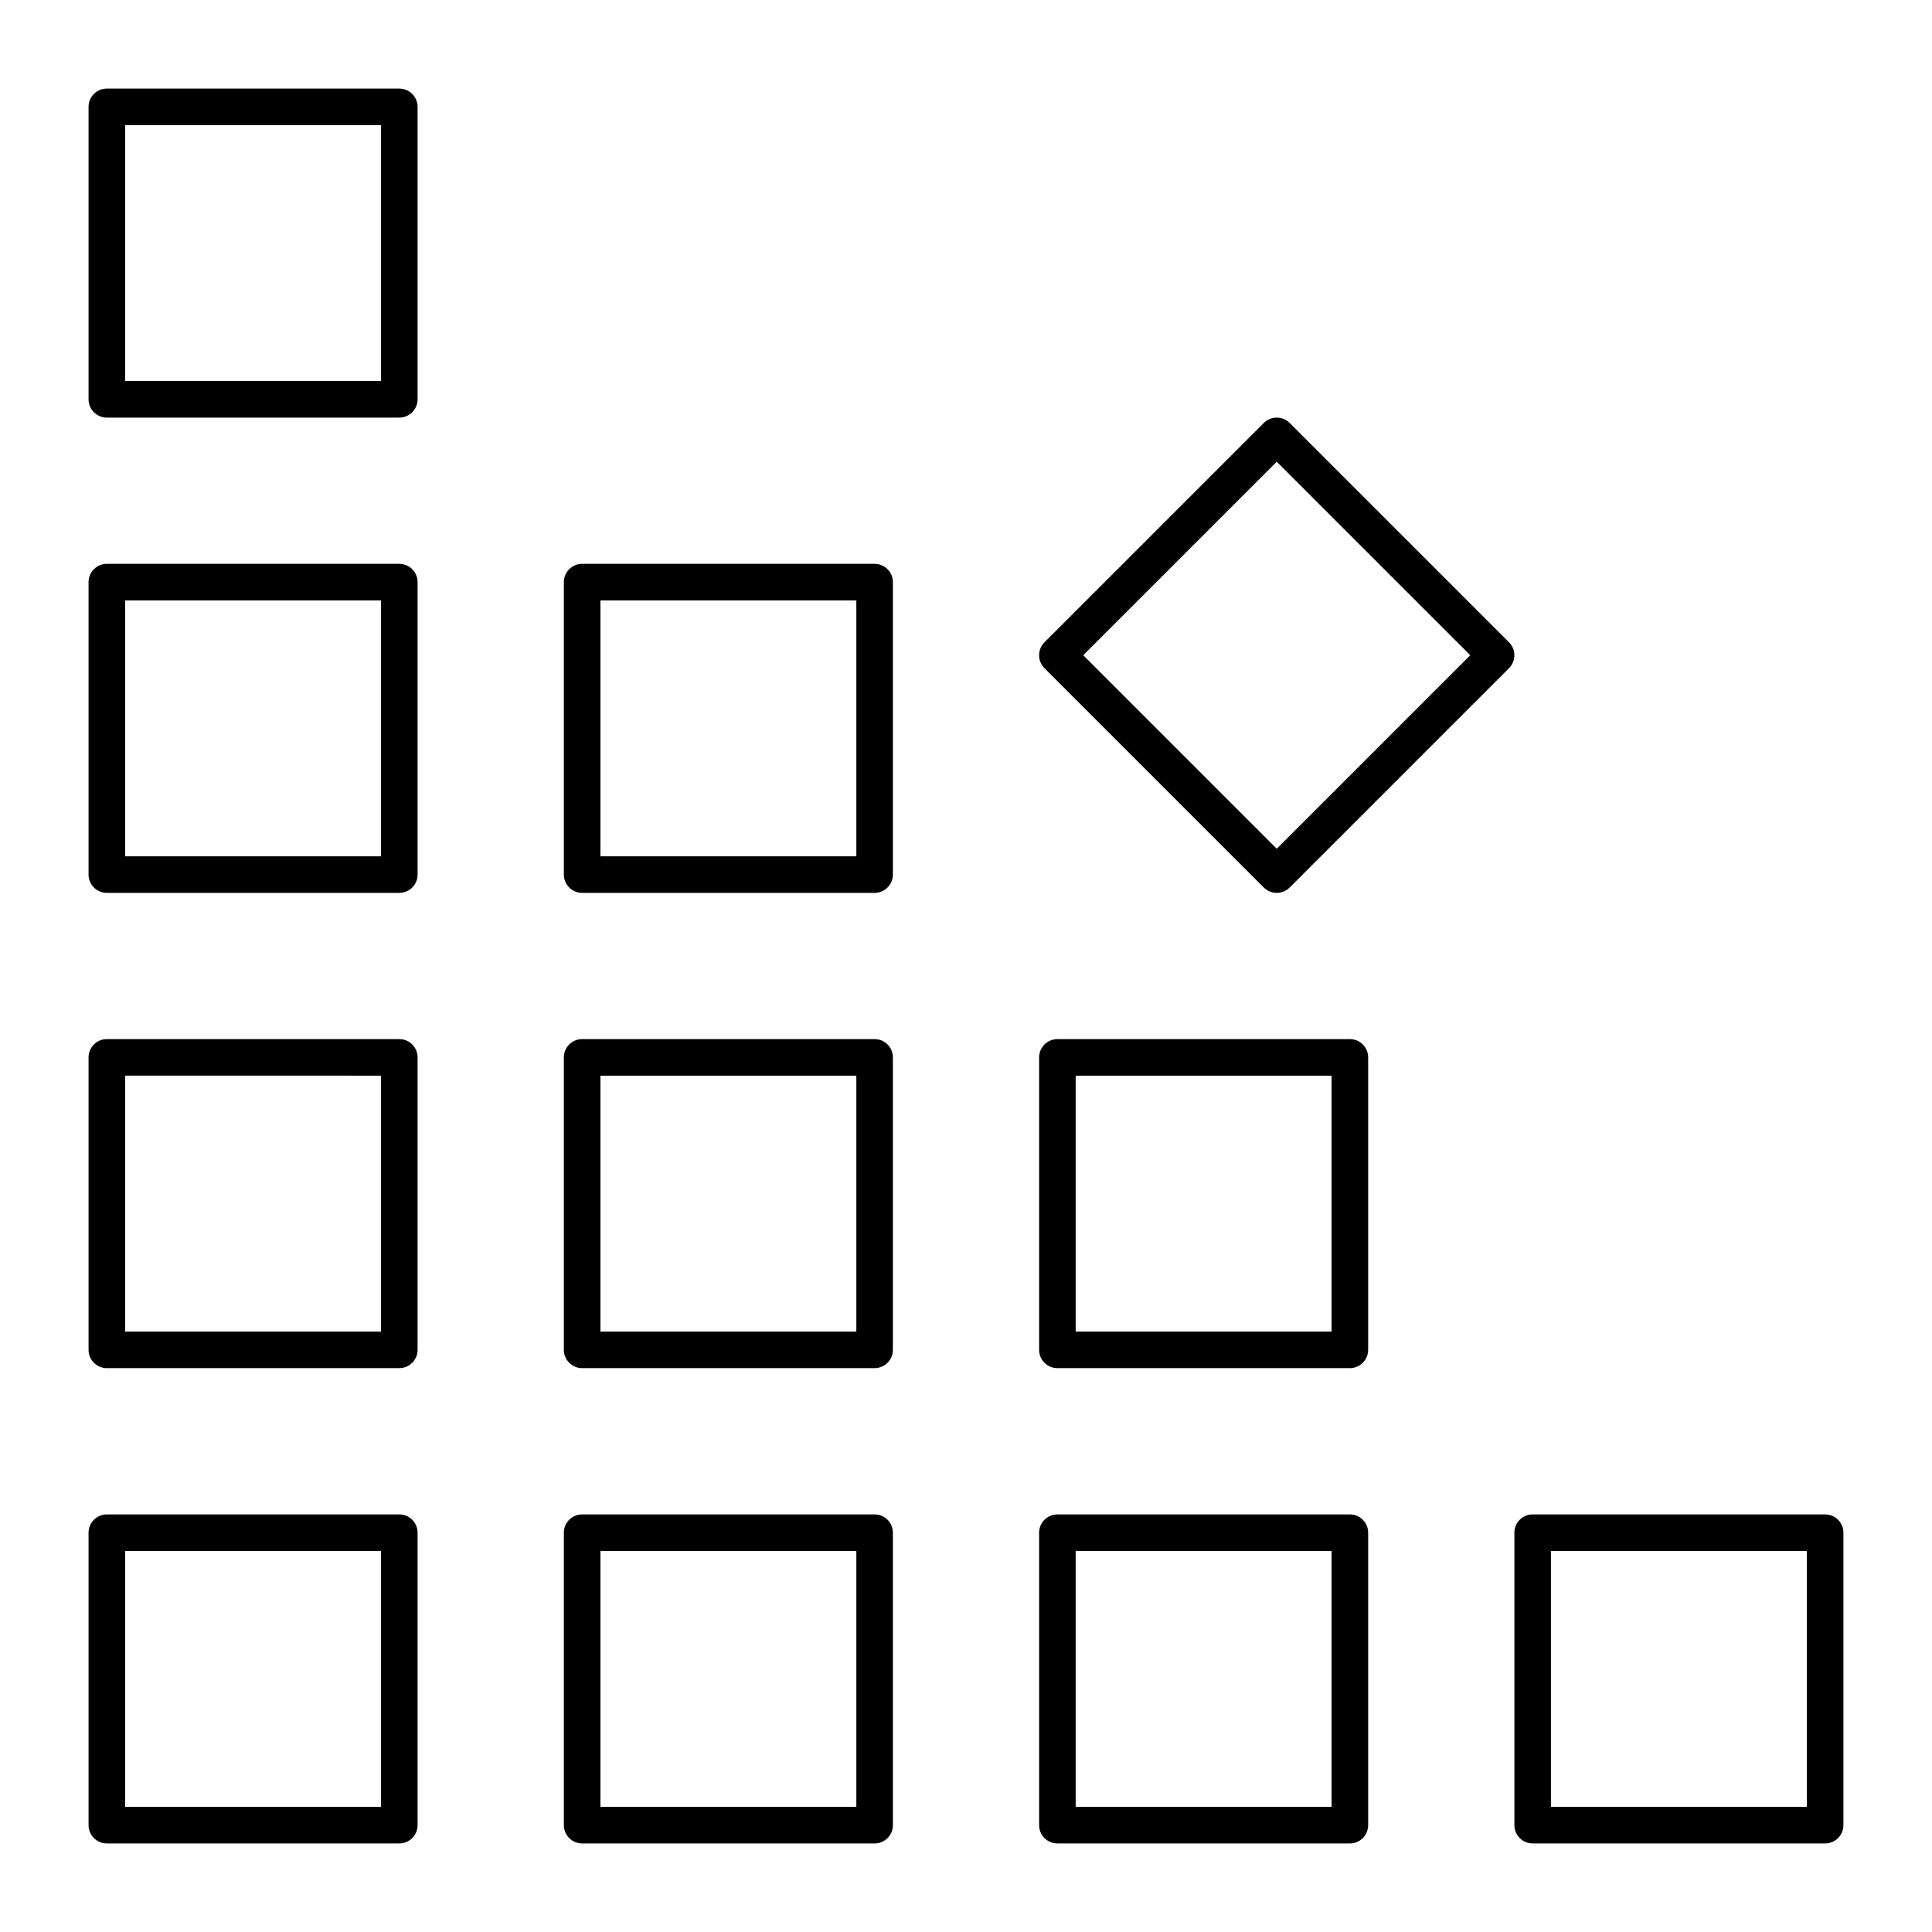 <?xml version="1.0" encoding="UTF-8"?>
<!-- Uploaded to: ICON Repo, www.svgrepo.com, Generator: ICON Repo Mixer Tools -->
<svg fill="#000000" width="800px" height="800px" version="1.1" viewBox="144 144 512 512" xmlns="http://www.w3.org/2000/svg">
 <g>
  <path d="m249.82 632.53h-77.508c-2.676 0-4.844-2.168-4.844-4.844v-77.508c0-2.676 2.168-4.844 4.844-4.844h77.508c2.676 0 4.844 2.168 4.844 4.844v77.508c0 2.676-2.168 4.844-4.844 4.844zm-72.664-9.691h67.82v-67.82h-67.82z"/>
  <path d="m375.78 632.53h-77.508c-2.676 0-4.844-2.168-4.844-4.844v-77.508c0-2.676 2.168-4.844 4.844-4.844h77.508c2.676 0 4.844 2.168 4.844 4.844v77.508c0 2.676-2.168 4.844-4.844 4.844zm-72.664-9.691h67.82v-67.82h-67.82z"/>
  <path d="m501.73 632.53h-77.508c-2.676 0-4.844-2.168-4.844-4.844v-77.508c0-2.676 2.168-4.844 4.844-4.844h77.508c2.676 0 4.844 2.168 4.844 4.844v77.508c0 2.676-2.168 4.844-4.844 4.844zm-72.668-9.691h67.82v-67.82h-67.82z"/>
  <path d="m627.68 632.53h-77.508c-2.676 0-4.844-2.168-4.844-4.844v-77.508c0-2.676 2.168-4.844 4.844-4.844h77.508c2.676 0 4.844 2.168 4.844 4.844v77.508c0 2.676-2.168 4.844-4.844 4.844zm-72.668-9.691h67.82v-67.82h-67.82z"/>
  <path d="m249.82 506.57h-77.508c-2.676 0-4.844-2.168-4.844-4.844v-77.508c0-2.676 2.168-4.844 4.844-4.844h77.508c2.676 0 4.844 2.168 4.844 4.844v77.508c0 2.676-2.168 4.844-4.844 4.844zm-72.664-9.688h67.82v-67.82l-67.82-0.004z"/>
  <path d="m249.82 380.62h-77.508c-2.676 0-4.844-2.168-4.844-4.844v-77.508c0-2.676 2.168-4.844 4.844-4.844h77.508c2.676 0 4.844 2.168 4.844 4.844v77.508c0 2.676-2.168 4.844-4.844 4.844zm-72.664-9.688h67.82v-67.82h-67.82z"/>
  <path d="m375.78 506.57h-77.508c-2.676 0-4.844-2.168-4.844-4.844v-77.508c0-2.676 2.168-4.844 4.844-4.844h77.508c2.676 0 4.844 2.168 4.844 4.844v77.508c0 2.676-2.168 4.844-4.844 4.844zm-72.664-9.688h67.82v-67.82h-67.82z"/>
  <path d="m501.73 506.57h-77.508c-2.676 0-4.844-2.168-4.844-4.844v-77.508c0-2.676 2.168-4.844 4.844-4.844h77.508c2.676 0 4.844 2.168 4.844 4.844v77.508c0 2.676-2.168 4.844-4.844 4.844zm-72.668-9.688h67.82v-67.82h-67.82z"/>
  <path d="m375.78 380.62h-77.508c-2.676 0-4.844-2.168-4.844-4.844v-77.508c0-2.676 2.168-4.844 4.844-4.844h77.508c2.676 0 4.844 2.168 4.844 4.844v77.508c0 2.676-2.168 4.844-4.844 4.844zm-72.664-9.688h67.82v-67.82h-67.82z"/>
  <path d="m249.82 254.67h-77.508c-2.676 0-4.844-2.168-4.844-4.844v-77.508c0-2.676 2.168-4.844 4.844-4.844h77.508c2.676 0 4.844 2.168 4.844 4.844v77.508c0 2.676-2.168 4.844-4.844 4.844zm-72.664-9.688h67.82v-67.82h-67.82z"/>
  <path d="m482.35 380.62c-1.238 0-2.481-0.473-3.426-1.418l-58.133-58.133c-1.891-1.891-1.891-4.961 0-6.852l58.133-58.133c1.891-1.891 4.961-1.891 6.852 0l58.133 58.133c1.891 1.891 1.891 4.961 0 6.852l-58.133 58.133c-0.945 0.945-2.188 1.418-3.426 1.418zm-51.281-62.977 51.281 51.281 51.281-51.281-51.281-51.281z"/>
 </g>
</svg>
